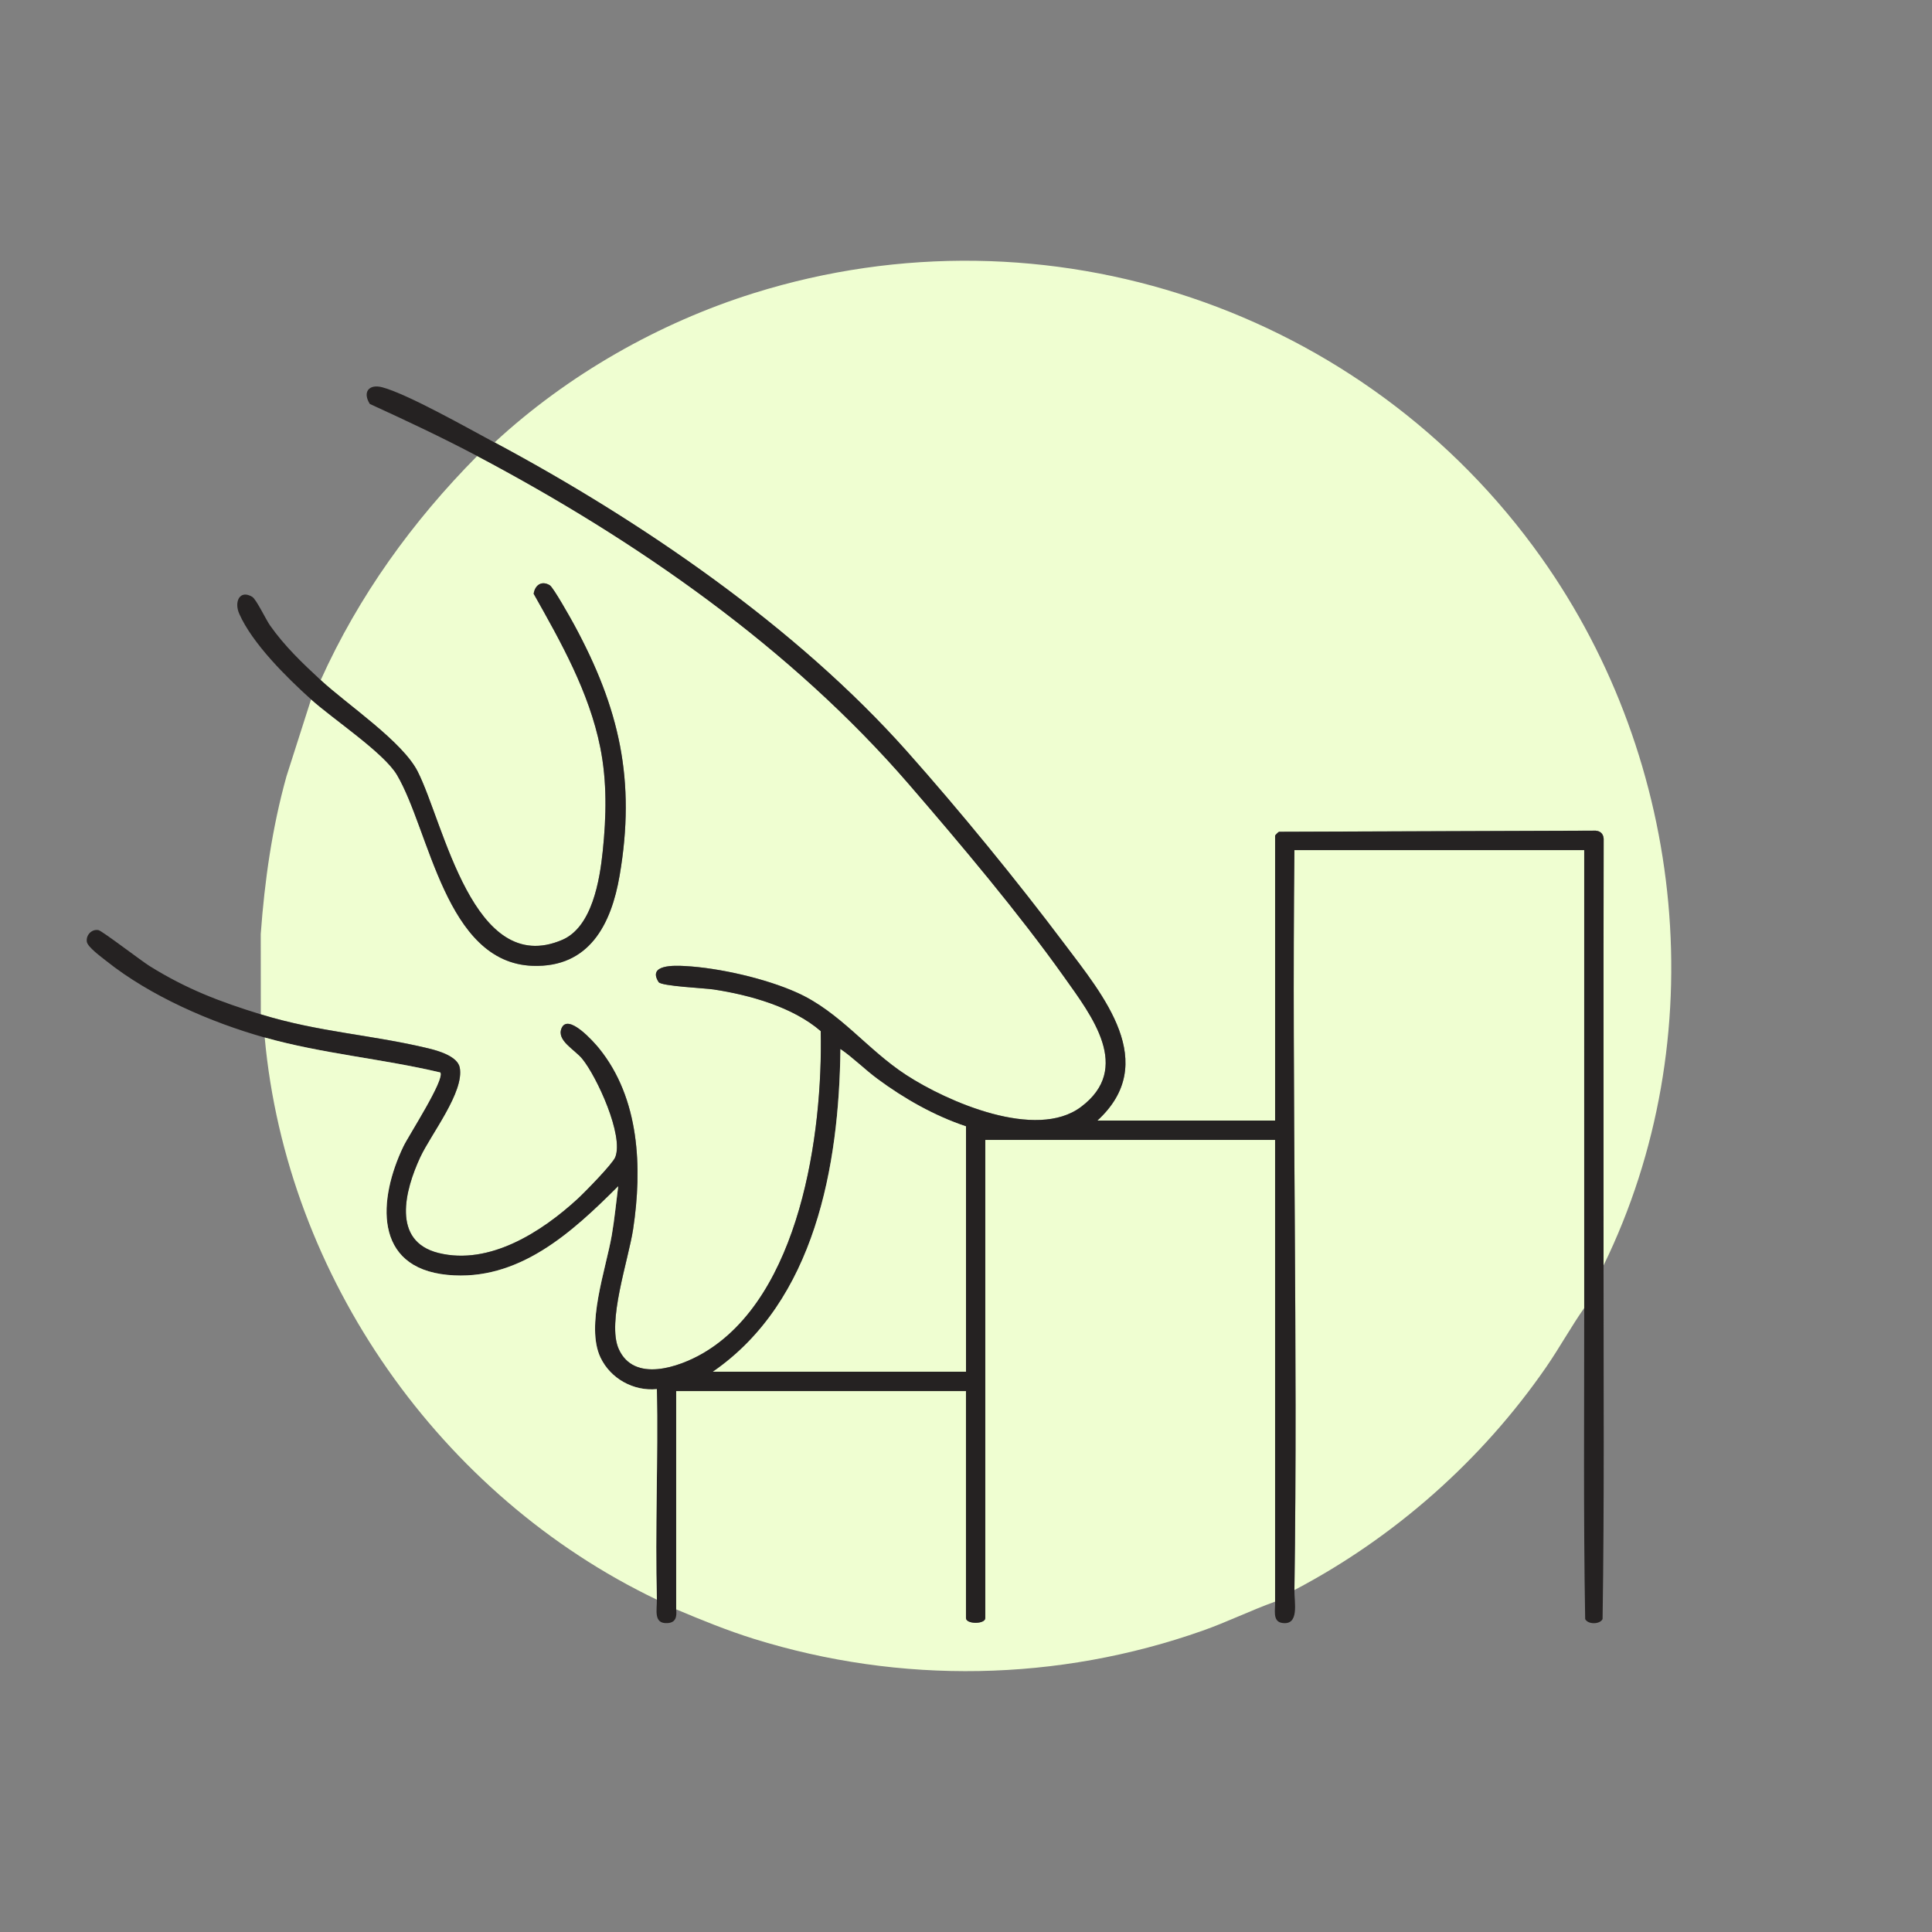 <?xml version="1.0" encoding="UTF-8"?>
<svg id="Layer_1" xmlns="http://www.w3.org/2000/svg" version="1.1" viewBox="0 0 1000 1000">
  <rect x="0" y="0" width="1000" height="1000" fill="#808080" stroke="none"/>
  <!-- Generator: Adobe Illustrator 29.5.0, SVG Export Plug-In . SVG Version: 2.1.0 Build 137)  -->
  <defs>
    <style>
      .st0 {
        fill: #252222;
      }

      .st1 {
        fill: #effed1;
      }
    </style>
  </defs>
  <path class="st1" d="M830,655c.04-73.17-.08-146.37.06-219.56.31-3.75-1.7-5.81-5.5-5.5l-162.54.57c-.47.22-2.02,1.81-2.02,1.98v147.5h-92c32.61-29.86,3.01-64.8-17.04-91.46-24.71-32.84-54.14-68.85-81.44-99.56-57.35-64.48-137.61-119.38-213.51-159.99,37.82-34.97,84.98-61.87,134.23-77.27,151.77-47.42,316.22,8.16,407.58,136.95,75.07,105.82,89.41,248.95,32.19,366.31Z"/>
  <path class="st1" d="M247,236c82.3,43.53,162.47,99.31,223.52,169.98,26.63,30.83,56.82,66.64,80.3,99.7,14.25,20.07,35.44,47.28,8.66,67.29-23.2,17.33-68.94-2.62-90.39-16.56-20.29-13.19-34.22-32.57-56.41-42.59-16.21-7.32-40.43-12.87-58.18-13.82-5.21-.28-19.52-.9-13.57,8.32,1.36,2.11,23.83,3.1,28.44,3.8,18.71,2.85,40.96,9.05,55.45,21.55,1.17,52.83-10.65,137.45-60.89,166.73-12.47,7.27-35.8,15.39-43.66-2.18-6.22-13.89,5.03-46.04,7.45-62.03,4.81-31.73,3.4-67.72-17.73-93.69-2.59-3.19-15.97-18.32-19.32-10.28-2.65,6.34,6.79,10.96,10.76,15.85,7.56,9.3,21.54,39.69,17.04,50.88-1.42,3.54-15.81,18.2-19.45,21.55-18.59,17.1-45.67,34.58-72.05,28.02-24.45-6.08-17.29-32.64-9.46-49.52,5.55-11.97,22.94-33.84,20.46-46.49-1.14-5.8-11.11-8.65-16.13-9.86-29.43-7.12-56.62-8.35-86.84-17.66l-.04-41.54c2.01-27.61,5.89-55.02,13.33-81.67l12.72-39.78c11.29,10.16,37.65,27.61,44.43,39.07,16.99,28.71,25.08,97.27,70.23,98.85,29.33,1.03,40.73-21.52,45.04-46.71,8.46-49.39-.08-86.6-23.54-129.88-1.73-3.18-10.76-19.27-12.6-20.39-4.15-2.52-7.66-.18-8.35,4.4,14.14,25.07,28.71,50.86,34.46,79.48,3.56,17.7,3.17,35.74,1.31,53.68-1.57,15.07-5.48,39.35-21,46-46.18,19.76-61.19-60.39-74.8-87.17-7.93-15.61-36.34-34.5-50.19-47.31,19.66-43.6,47.46-82.13,81-116Z"/>
  <path class="st1" d="M350,833v-113h150v117.5c0,3.26,10,3.26,10,0v-247.5h150v239c-12.67,4.56-24.76,10.53-37.48,15.02-74.93,26.46-156.35,27.88-232.29,4.25-13.72-4.27-27.02-9.72-40.23-15.27Z"/>
  <path class="st1" d="M670,823c1.86-127.6-1.39-255.39,0-383h150c.04,78.98-.06,158.02,0,237-6.99,9.97-12.85,20.69-19.78,30.72-33.22,48.07-78.47,88.11-130.22,115.28Z"/>
  <path class="st0" d="M256,229c75.9,40.61,156.16,95.5,213.51,159.99,27.31,30.7,56.74,66.72,81.44,99.56,20.06,26.66,49.65,61.6,17.04,91.46h92v-147.5c0-.17,1.54-1.76,2.02-1.98l162.54-.57c3.8-.31,5.81,1.75,5.5,5.5-.14,73.19-.02,146.38-.06,219.56-.03,60.98.44,122.02-.5,183-1.4,2.86-7.61,2.86-9.01,0-.94-53.53-.46-107.37-.5-161-.06-78.98.04-158.02,0-237h-150c-1.39,127.61,1.86,255.4,0,383-.09,6.32,2.77,18.51-6.45,17-5.1-.84-3.33-7.12-3.55-11v-239h-150v247.5c0,3.26-10,3.26-10,0v-117.5h-150v113c.39,3.82-.15,6.84-4.51,7.1-7.41.44-5.35-6.93-5.49-12.1-.98-36.27.73-72.72,0-109-12.12,1.17-23.98-5.41-29.18-16.32-7.84-16.43,2.83-45.78,5.86-63.49,1.43-8.36,2.22-16.79,3.3-25.18-23.91,23.9-51.65,49.42-88.36,45.87-38.55-3.73-35.88-39.32-22.81-66.55,2.69-5.6,21.58-34.69,19.08-38.23-30.14-7.13-60.97-9.66-90.9-18.1-27.96-7.87-59.1-21.42-81.91-39.59-2.49-1.99-9.71-7.21-10.12-9.97-.53-3.55,2.63-6.72,6.04-6.02,1.9.38,22.1,15.88,26.47,18.6,19.13,11.89,36.12,18.39,57.52,24.98,30.22,9.3,57.41,10.54,86.84,17.66,5.02,1.21,14.99,4.06,16.13,9.86,2.48,12.66-14.91,34.52-20.46,46.49-7.83,16.88-15,43.44,9.46,49.52,26.38,6.56,53.46-10.92,72.05-28.02,3.64-3.35,18.02-18.01,19.45-21.55,4.5-11.19-9.48-41.58-17.04-50.88-3.97-4.89-13.41-9.5-10.76-15.85,3.36-8.03,16.73,7.1,19.32,10.28,21.13,25.97,22.54,61.96,17.73,93.69-2.42,15.99-13.67,48.14-7.45,62.03,7.86,17.57,31.19,9.45,43.66,2.18,50.24-29.28,62.06-113.91,60.89-166.73-14.49-12.51-36.73-18.7-55.45-21.55-4.61-.7-27.08-1.69-28.44-3.8-5.95-9.23,8.36-8.6,13.57-8.32,17.76.94,41.97,6.49,58.18,13.82,22.19,10.02,36.12,29.4,56.41,42.59,21.45,13.94,67.19,33.89,90.39,16.56,26.78-20.01,5.59-47.22-8.66-67.29-23.48-33.06-53.67-68.87-80.3-99.7-61.05-70.68-141.22-126.45-223.52-169.98-18.16-9.61-36.86-18.39-55.56-26.94-3.89-6.15-.47-10.53,6.59-8.59,13.4,3.68,44.28,21.21,57.97,28.53ZM500,583c-16.34-5.45-32.09-14.37-45.89-24.61-6.6-4.9-12.34-10.74-19.1-15.39-.71,60.35-13.1,130.52-66.01,167h131v-127Z"/>
  <path class="st1" d="M137,537c29.94,8.43,60.76,10.97,90.9,18.1,2.5,3.53-16.39,32.62-19.08,38.23-13.08,27.23-15.75,62.82,22.81,66.55,36.71,3.55,64.45-21.97,88.36-45.87-1.09,8.4-1.87,16.82-3.3,25.18-3.04,17.72-13.7,47.06-5.86,63.49,5.2,10.91,17.06,17.48,29.18,16.32.73,36.28-.99,72.74,0,109-111.92-53.57-191.69-166.89-203-291Z"/>
  <path class="st0" d="M161,362c-12.53-11.28-30.37-28.87-37.17-44.32-2.77-6.3.33-12.64,6.74-8.74,2.11,1.28,7.05,11.73,9.2,14.79,7.51,10.67,16.7,19.46,26.23,28.27,13.84,12.81,42.25,31.7,50.19,47.31,13.61,26.79,28.62,106.94,74.8,87.17,15.52-6.64,19.44-30.93,21-46,1.86-17.94,2.26-35.98-1.31-53.68-5.76-28.61-20.33-54.41-34.46-79.48.69-4.58,4.2-6.92,8.35-4.4,1.84,1.12,10.88,17.21,12.6,20.39,23.46,43.28,31.99,80.49,23.54,129.88-4.31,25.19-15.71,47.75-45.04,46.71-45.15-1.59-53.24-70.15-70.23-98.85-6.78-11.46-33.14-28.9-44.43-39.07Z"/>
  <path class="st1" d="M500,583v127h-131c52.91-36.48,65.3-106.65,66.01-167,6.76,4.65,12.49,10.49,19.1,15.39,13.8,10.24,29.55,19.16,45.89,24.61Z"/>
</svg>